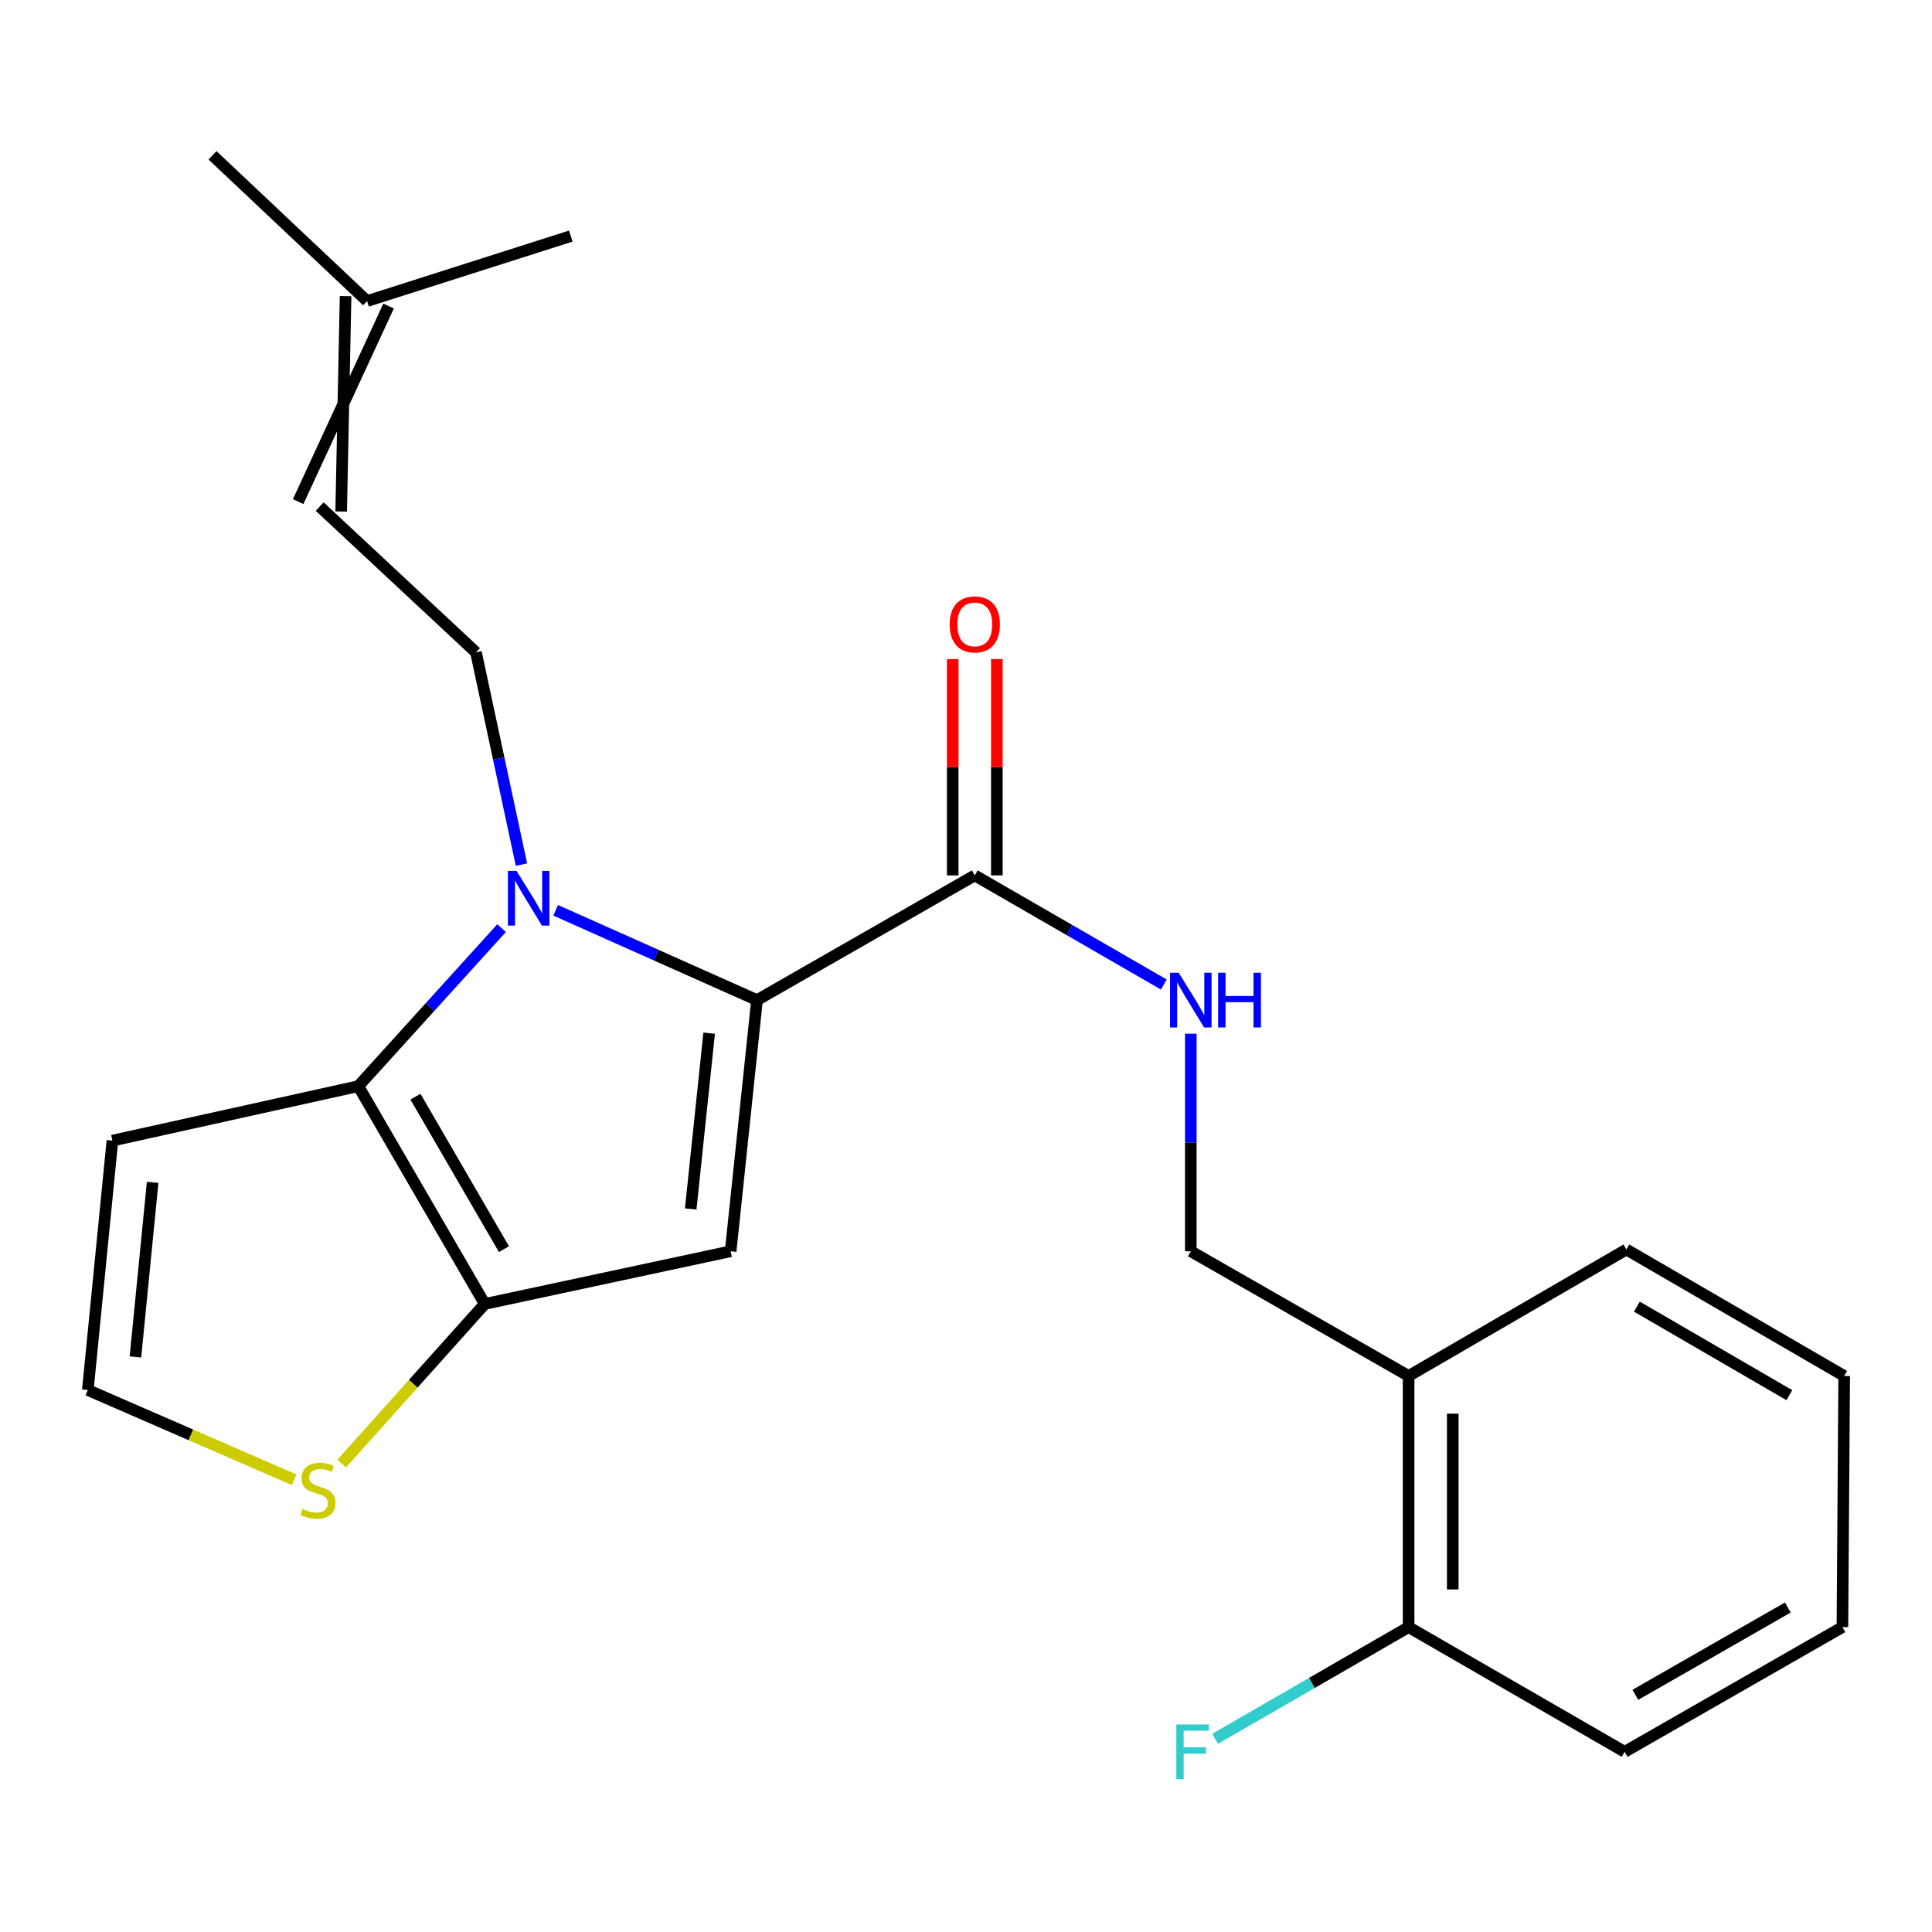 <?xml version='1.0' encoding='iso-8859-1'?>
<svg version='1.1' baseProfile='full'
              xmlns='http://www.w3.org/2000/svg'
                      xmlns:rdkit='http://www.rdkit.org/xml'
                      xmlns:xlink='http://www.w3.org/1999/xlink'
                  xml:space='preserve'
width='1000px' height='1000px' viewBox='0 0 1000 1000'>
<!-- END OF HEADER -->
<rect style='opacity:1.0;fill:#FFFFFF;stroke:none' width='1000' height='1000' x='0' y='0'> </rect>
<path class='bond-0' d='M 840.912,906.737 L 953.632,842.192' style='fill:none;fill-rule:evenodd;stroke:#000000;stroke-width:6px;stroke-linecap:butt;stroke-linejoin:miter;stroke-opacity:1' />
<path class='bond-0' d='M 846.469,877.232 L 925.373,832.05' style='fill:none;fill-rule:evenodd;stroke:#000000;stroke-width:6px;stroke-linecap:butt;stroke-linejoin:miter;stroke-opacity:1' />
<path class='bond-1' d='M 840.912,906.737 L 729.094,842.192' style='fill:none;fill-rule:evenodd;stroke:#000000;stroke-width:6px;stroke-linecap:butt;stroke-linejoin:miter;stroke-opacity:1' />
<path class='bond-2' d='M 504.543,453.105 L 553.469,481.347' style='fill:none;fill-rule:evenodd;stroke:#000000;stroke-width:6px;stroke-linecap:butt;stroke-linejoin:miter;stroke-opacity:1' />
<path class='bond-2' d='M 553.469,481.347 L 602.394,509.588' style='fill:none;fill-rule:evenodd;stroke:#0000FF;stroke-width:6px;stroke-linecap:butt;stroke-linejoin:miter;stroke-opacity:1' />
<path class='bond-3' d='M 515.965,453.105 L 515.965,397.115' style='fill:none;fill-rule:evenodd;stroke:#000000;stroke-width:6px;stroke-linecap:butt;stroke-linejoin:miter;stroke-opacity:1' />
<path class='bond-3' d='M 515.965,397.115 L 515.965,341.124' style='fill:none;fill-rule:evenodd;stroke:#FF0000;stroke-width:6px;stroke-linecap:butt;stroke-linejoin:miter;stroke-opacity:1' />
<path class='bond-3' d='M 493.122,453.105 L 493.122,397.115' style='fill:none;fill-rule:evenodd;stroke:#000000;stroke-width:6px;stroke-linecap:butt;stroke-linejoin:miter;stroke-opacity:1' />
<path class='bond-3' d='M 493.122,397.115 L 493.122,341.124' style='fill:none;fill-rule:evenodd;stroke:#FF0000;stroke-width:6px;stroke-linecap:butt;stroke-linejoin:miter;stroke-opacity:1' />
<path class='bond-4' d='M 504.543,453.105 L 391.824,517.651' style='fill:none;fill-rule:evenodd;stroke:#000000;stroke-width:6px;stroke-linecap:butt;stroke-linejoin:miter;stroke-opacity:1' />
<path class='bond-5' d='M 616.362,535.061 L 616.362,591.358' style='fill:none;fill-rule:evenodd;stroke:#0000FF;stroke-width:6px;stroke-linecap:butt;stroke-linejoin:miter;stroke-opacity:1' />
<path class='bond-5' d='M 616.362,591.358 L 616.362,647.655' style='fill:none;fill-rule:evenodd;stroke:#000000;stroke-width:6px;stroke-linecap:butt;stroke-linejoin:miter;stroke-opacity:1' />
<path class='bond-6' d='M 953.632,842.192 L 954.545,712.2' style='fill:none;fill-rule:evenodd;stroke:#000000;stroke-width:6px;stroke-linecap:butt;stroke-linejoin:miter;stroke-opacity:1' />
<path class='bond-7' d='M 259.613,480.4 L 222.536,521.298' style='fill:none;fill-rule:evenodd;stroke:#0000FF;stroke-width:6px;stroke-linecap:butt;stroke-linejoin:miter;stroke-opacity:1' />
<path class='bond-7' d='M 222.536,521.298 L 185.459,562.195' style='fill:none;fill-rule:evenodd;stroke:#000000;stroke-width:6px;stroke-linecap:butt;stroke-linejoin:miter;stroke-opacity:1' />
<path class='bond-8' d='M 287.61,471.167 L 339.717,494.409' style='fill:none;fill-rule:evenodd;stroke:#0000FF;stroke-width:6px;stroke-linecap:butt;stroke-linejoin:miter;stroke-opacity:1' />
<path class='bond-8' d='M 339.717,494.409 L 391.824,517.651' style='fill:none;fill-rule:evenodd;stroke:#000000;stroke-width:6px;stroke-linecap:butt;stroke-linejoin:miter;stroke-opacity:1' />
<path class='bond-9' d='M 269.903,447.519 L 258.133,392.588' style='fill:none;fill-rule:evenodd;stroke:#0000FF;stroke-width:6px;stroke-linecap:butt;stroke-linejoin:miter;stroke-opacity:1' />
<path class='bond-9' d='M 258.133,392.588 L 246.362,337.657' style='fill:none;fill-rule:evenodd;stroke:#000000;stroke-width:6px;stroke-linecap:butt;stroke-linejoin:miter;stroke-opacity:1' />
<path class='bond-10' d='M 378.181,647.655 L 250.905,674.927' style='fill:none;fill-rule:evenodd;stroke:#000000;stroke-width:6px;stroke-linecap:butt;stroke-linejoin:miter;stroke-opacity:1' />
<path class='bond-11' d='M 378.181,647.655 L 391.824,517.651' style='fill:none;fill-rule:evenodd;stroke:#000000;stroke-width:6px;stroke-linecap:butt;stroke-linejoin:miter;stroke-opacity:1' />
<path class='bond-11' d='M 357.509,625.77 L 367.059,534.767' style='fill:none;fill-rule:evenodd;stroke:#000000;stroke-width:6px;stroke-linecap:butt;stroke-linejoin:miter;stroke-opacity:1' />
<path class='bond-12' d='M 250.905,674.927 L 185.459,562.195' style='fill:none;fill-rule:evenodd;stroke:#000000;stroke-width:6px;stroke-linecap:butt;stroke-linejoin:miter;stroke-opacity:1' />
<path class='bond-12' d='M 260.844,646.549 L 215.032,567.636' style='fill:none;fill-rule:evenodd;stroke:#000000;stroke-width:6px;stroke-linecap:butt;stroke-linejoin:miter;stroke-opacity:1' />
<path class='bond-13' d='M 250.905,674.927 L 213.883,716.238' style='fill:none;fill-rule:evenodd;stroke:#000000;stroke-width:6px;stroke-linecap:butt;stroke-linejoin:miter;stroke-opacity:1' />
<path class='bond-13' d='M 213.883,716.238 L 176.86,757.548' style='fill:none;fill-rule:evenodd;stroke:#CCCC00;stroke-width:6px;stroke-linecap:butt;stroke-linejoin:miter;stroke-opacity:1' />
<path class='bond-14' d='M 185.459,562.195 L 58.183,590.382' style='fill:none;fill-rule:evenodd;stroke:#000000;stroke-width:6px;stroke-linecap:butt;stroke-linejoin:miter;stroke-opacity:1' />
<path class='bond-15' d='M 58.183,590.382 L 45.455,719.472' style='fill:none;fill-rule:evenodd;stroke:#000000;stroke-width:6px;stroke-linecap:butt;stroke-linejoin:miter;stroke-opacity:1' />
<path class='bond-15' d='M 79.007,611.987 L 70.097,702.35' style='fill:none;fill-rule:evenodd;stroke:#000000;stroke-width:6px;stroke-linecap:butt;stroke-linejoin:miter;stroke-opacity:1' />
<path class='bond-16' d='M 45.455,719.472 L 98.836,742.699' style='fill:none;fill-rule:evenodd;stroke:#000000;stroke-width:6px;stroke-linecap:butt;stroke-linejoin:miter;stroke-opacity:1' />
<path class='bond-16' d='M 98.836,742.699 L 152.218,765.925' style='fill:none;fill-rule:evenodd;stroke:#CCCC00;stroke-width:6px;stroke-linecap:butt;stroke-linejoin:miter;stroke-opacity:1' />
<path class='bond-17' d='M 178.873,153.269 L 176.588,264.766' style='fill:none;fill-rule:evenodd;stroke:#000000;stroke-width:6px;stroke-linecap:butt;stroke-linejoin:miter;stroke-opacity:1' />
<path class='bond-17' d='M 201.132,158.405 L 154.329,259.63' style='fill:none;fill-rule:evenodd;stroke:#000000;stroke-width:6px;stroke-linecap:butt;stroke-linejoin:miter;stroke-opacity:1' />
<path class='bond-18' d='M 190.002,155.837 L 110,80.39' style='fill:none;fill-rule:evenodd;stroke:#000000;stroke-width:6px;stroke-linecap:butt;stroke-linejoin:miter;stroke-opacity:1' />
<path class='bond-19' d='M 190.002,155.837 L 295.45,122.194' style='fill:none;fill-rule:evenodd;stroke:#000000;stroke-width:6px;stroke-linecap:butt;stroke-linejoin:miter;stroke-opacity:1' />
<path class='bond-20' d='M 246.362,337.657 L 165.459,262.198' style='fill:none;fill-rule:evenodd;stroke:#000000;stroke-width:6px;stroke-linecap:butt;stroke-linejoin:miter;stroke-opacity:1' />
<path class='bond-21' d='M 954.545,712.2 L 841.813,646.741' style='fill:none;fill-rule:evenodd;stroke:#000000;stroke-width:6px;stroke-linecap:butt;stroke-linejoin:miter;stroke-opacity:1' />
<path class='bond-21' d='M 926.165,722.136 L 847.252,676.315' style='fill:none;fill-rule:evenodd;stroke:#000000;stroke-width:6px;stroke-linecap:butt;stroke-linejoin:miter;stroke-opacity:1' />
<path class='bond-22' d='M 841.813,646.741 L 729.094,712.2' style='fill:none;fill-rule:evenodd;stroke:#000000;stroke-width:6px;stroke-linecap:butt;stroke-linejoin:miter;stroke-opacity:1' />
<path class='bond-23' d='M 729.094,712.2 L 729.094,842.192' style='fill:none;fill-rule:evenodd;stroke:#000000;stroke-width:6px;stroke-linecap:butt;stroke-linejoin:miter;stroke-opacity:1' />
<path class='bond-23' d='M 751.937,731.699 L 751.937,822.693' style='fill:none;fill-rule:evenodd;stroke:#000000;stroke-width:6px;stroke-linecap:butt;stroke-linejoin:miter;stroke-opacity:1' />
<path class='bond-24' d='M 729.094,712.2 L 616.362,647.655' style='fill:none;fill-rule:evenodd;stroke:#000000;stroke-width:6px;stroke-linecap:butt;stroke-linejoin:miter;stroke-opacity:1' />
<path class='bond-25' d='M 729.094,842.192 L 679.009,871.103' style='fill:none;fill-rule:evenodd;stroke:#000000;stroke-width:6px;stroke-linecap:butt;stroke-linejoin:miter;stroke-opacity:1' />
<path class='bond-25' d='M 679.009,871.103 L 628.923,900.014' style='fill:none;fill-rule:evenodd;stroke:#33CCCC;stroke-width:6px;stroke-linecap:butt;stroke-linejoin:miter;stroke-opacity:1' />
<path  class='atom-2' d='M 610.102 503.491
L 619.382 518.491
Q 620.302 519.971, 621.782 522.651
Q 623.262 525.331, 623.342 525.491
L 623.342 503.491
L 627.102 503.491
L 627.102 531.811
L 623.222 531.811
L 613.262 515.411
Q 612.102 513.491, 610.862 511.291
Q 609.662 509.091, 609.302 508.411
L 609.302 531.811
L 605.622 531.811
L 605.622 503.491
L 610.102 503.491
' fill='#0000FF'/>
<path  class='atom-2' d='M 630.502 503.491
L 634.342 503.491
L 634.342 515.531
L 648.822 515.531
L 648.822 503.491
L 652.662 503.491
L 652.662 531.811
L 648.822 531.811
L 648.822 518.731
L 634.342 518.731
L 634.342 531.811
L 630.502 531.811
L 630.502 503.491
' fill='#0000FF'/>
<path  class='atom-3' d='M 491.543 323.194
Q 491.543 316.394, 494.903 312.594
Q 498.263 308.794, 504.543 308.794
Q 510.823 308.794, 514.183 312.594
Q 517.543 316.394, 517.543 323.194
Q 517.543 330.074, 514.143 333.994
Q 510.743 337.874, 504.543 337.874
Q 498.303 337.874, 494.903 333.994
Q 491.543 330.114, 491.543 323.194
M 504.543 334.674
Q 508.863 334.674, 511.183 331.794
Q 513.543 328.874, 513.543 323.194
Q 513.543 317.634, 511.183 314.834
Q 508.863 311.994, 504.543 311.994
Q 500.223 311.994, 497.863 314.794
Q 495.543 317.594, 495.543 323.194
Q 495.543 328.914, 497.863 331.794
Q 500.223 334.674, 504.543 334.674
' fill='#FF0000'/>
<path  class='atom-5' d='M 267.375 450.773
L 276.655 465.773
Q 277.575 467.253, 279.055 469.933
Q 280.535 472.613, 280.615 472.773
L 280.615 450.773
L 284.375 450.773
L 284.375 479.093
L 280.495 479.093
L 270.535 462.693
Q 269.375 460.773, 268.135 458.573
Q 266.935 456.373, 266.575 455.693
L 266.575 479.093
L 262.895 479.093
L 262.895 450.773
L 267.375 450.773
' fill='#0000FF'/>
<path  class='atom-12' d='M 156.545 781.009
Q 156.865 781.129, 158.185 781.689
Q 159.505 782.249, 160.945 782.609
Q 162.425 782.929, 163.865 782.929
Q 166.545 782.929, 168.105 781.649
Q 169.665 780.329, 169.665 778.049
Q 169.665 776.489, 168.865 775.529
Q 168.105 774.569, 166.905 774.049
Q 165.705 773.529, 163.705 772.929
Q 161.185 772.169, 159.665 771.449
Q 158.185 770.729, 157.105 769.209
Q 156.065 767.689, 156.065 765.129
Q 156.065 761.569, 158.465 759.369
Q 160.905 757.169, 165.705 757.169
Q 168.985 757.169, 172.705 758.729
L 171.785 761.809
Q 168.385 760.409, 165.825 760.409
Q 163.065 760.409, 161.545 761.569
Q 160.025 762.689, 160.065 764.649
Q 160.065 766.169, 160.825 767.089
Q 161.625 768.009, 162.745 768.529
Q 163.905 769.049, 165.825 769.649
Q 168.385 770.449, 169.905 771.249
Q 171.425 772.049, 172.505 773.689
Q 173.625 775.289, 173.625 778.049
Q 173.625 781.969, 170.985 784.089
Q 168.385 786.169, 164.025 786.169
Q 161.505 786.169, 159.585 785.609
Q 157.705 785.089, 155.465 784.169
L 156.545 781.009
' fill='#CCCC00'/>
<path  class='atom-22' d='M 608.855 892.577
L 625.695 892.577
L 625.695 895.817
L 612.655 895.817
L 612.655 904.417
L 624.255 904.417
L 624.255 907.697
L 612.655 907.697
L 612.655 920.897
L 608.855 920.897
L 608.855 892.577
' fill='#33CCCC'/>
</svg>
